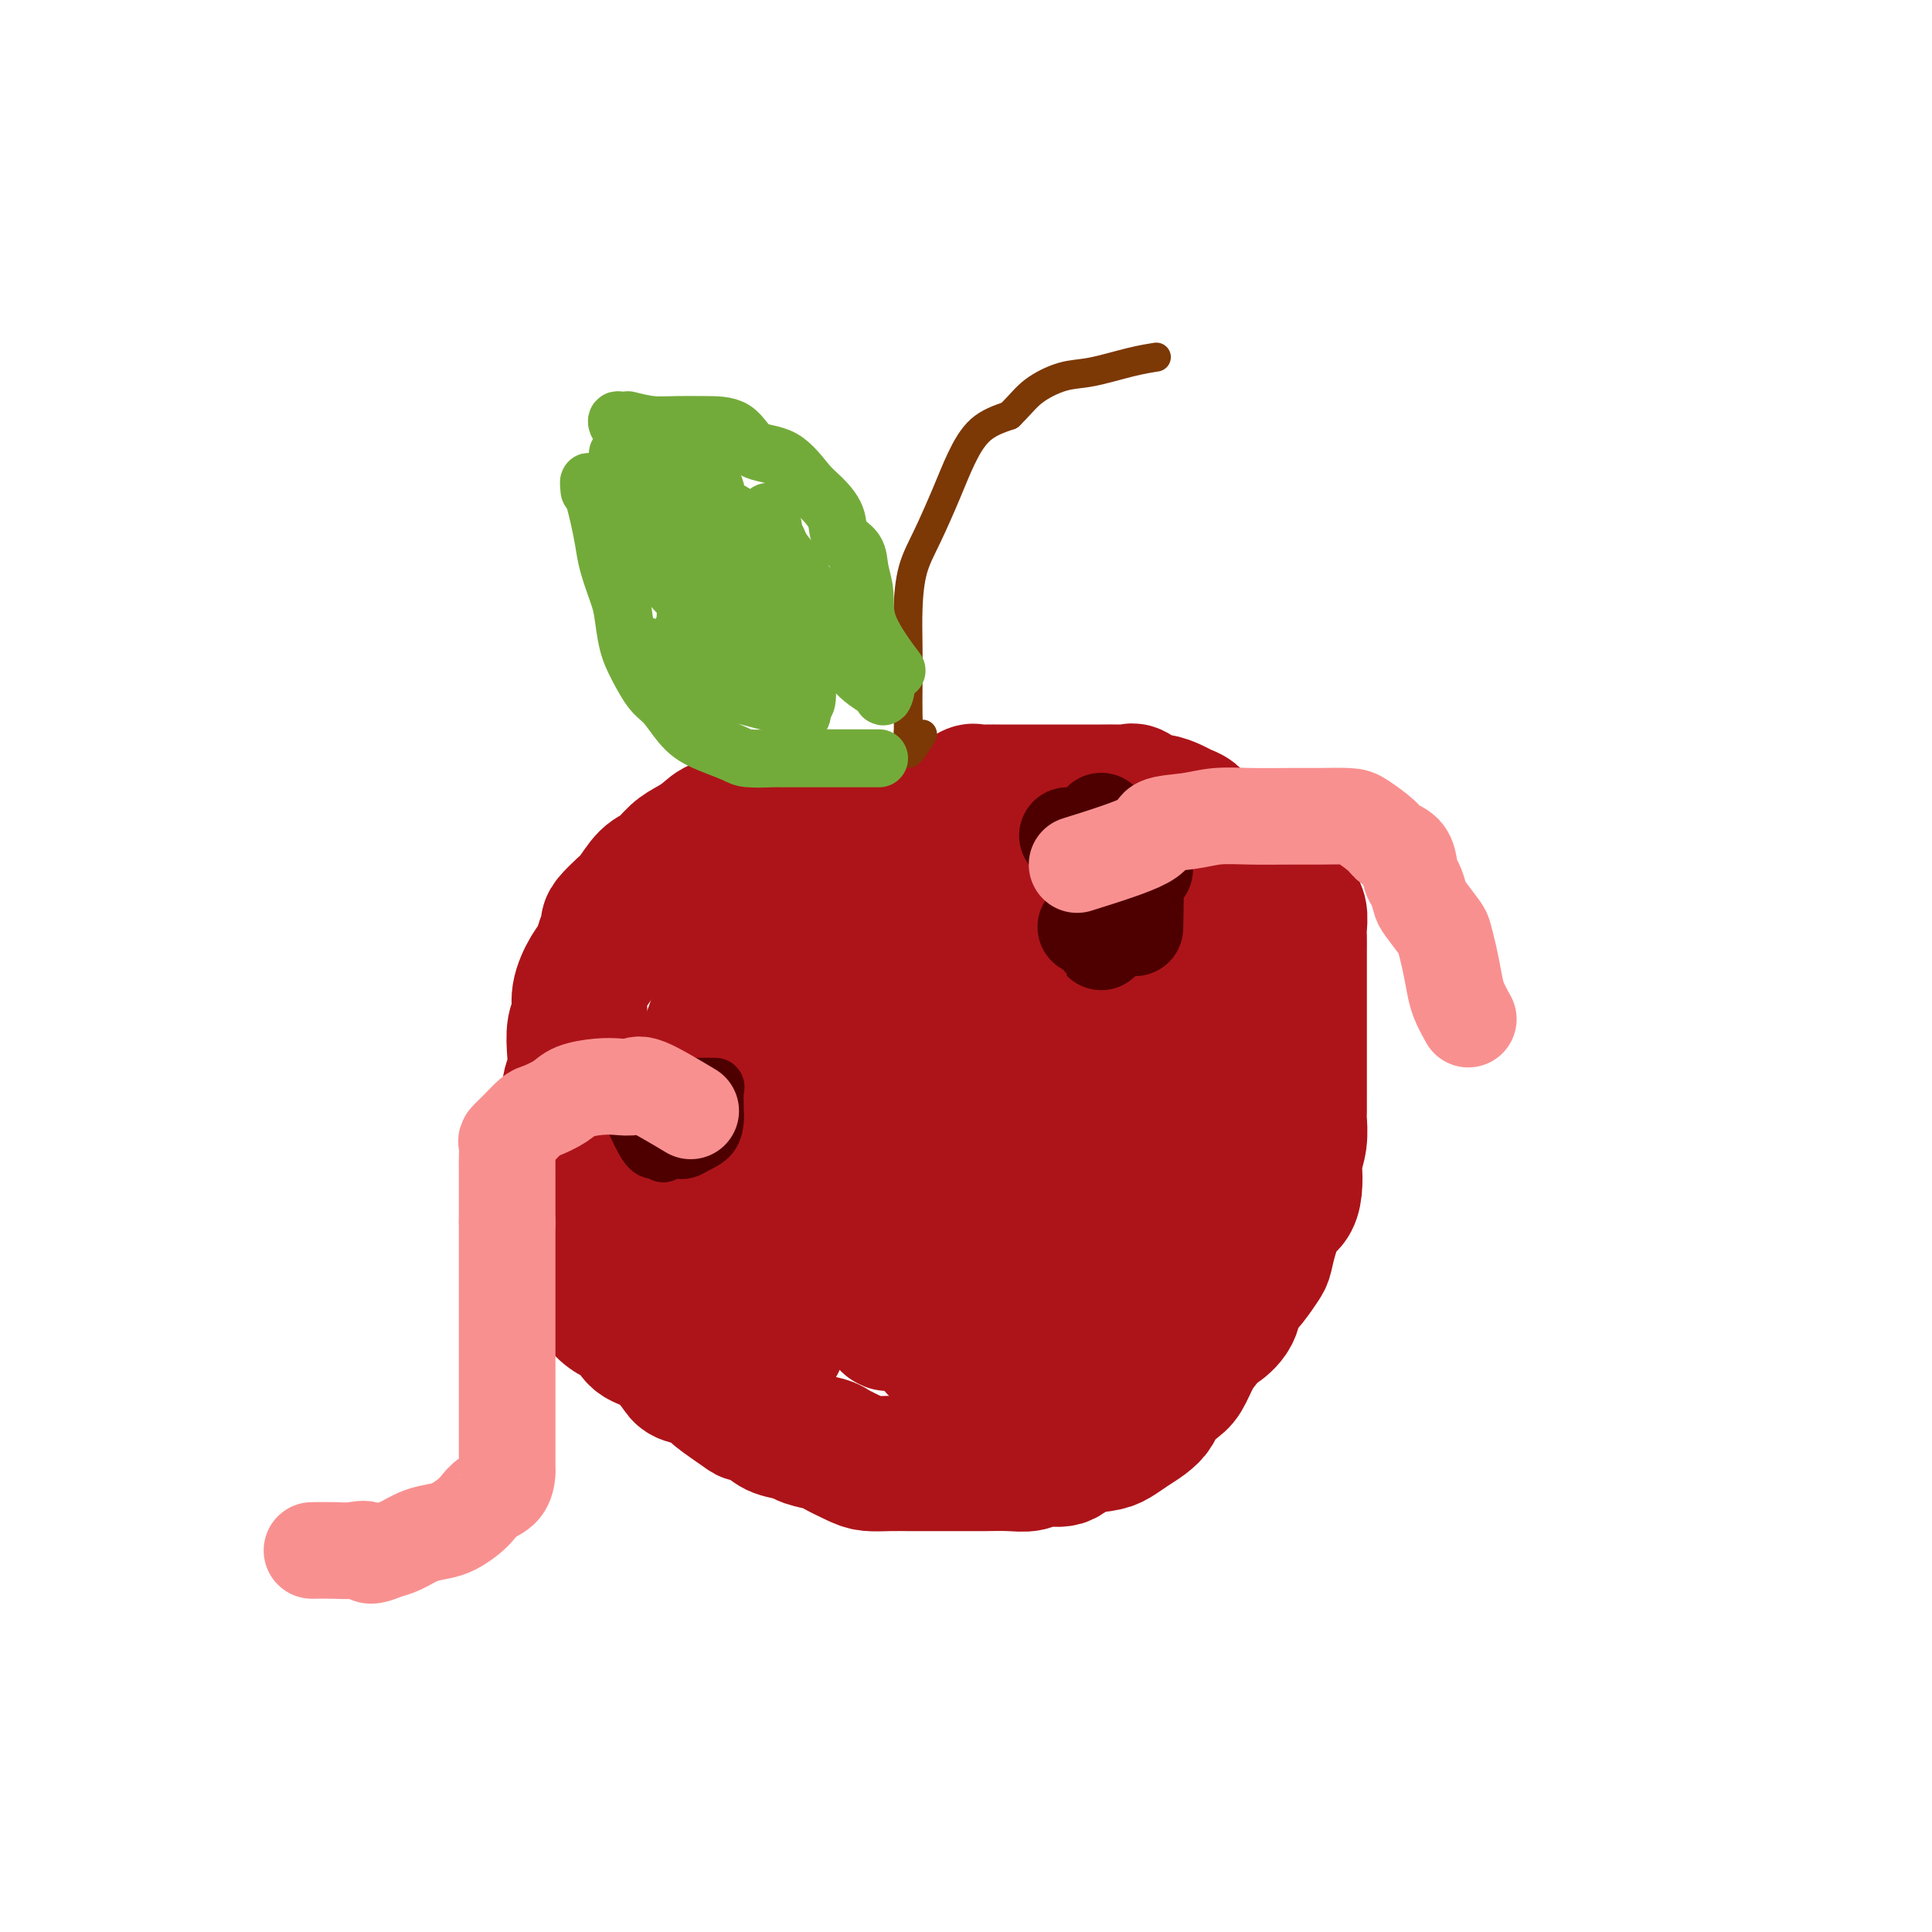<svg viewBox='0 0 400 400' version='1.1' xmlns='http://www.w3.org/2000/svg' xmlns:xlink='http://www.w3.org/1999/xlink'><g fill='none' stroke='rgb(173,20,25)' stroke-width='28' stroke-linecap='round' stroke-linejoin='round'><path d='M185,177c-1.926,-0.746 -3.852,-1.492 -5,-2c-1.148,-0.508 -1.519,-0.777 -2,-1c-0.481,-0.223 -1.071,-0.399 -2,-1c-0.929,-0.601 -2.196,-1.625 -3,-2c-0.804,-0.375 -1.144,-0.100 -2,0c-0.856,0.100 -2.228,0.027 -3,0c-0.772,-0.027 -0.943,-0.007 -2,0c-1.057,0.007 -3.000,0.000 -4,0c-1.000,-0.000 -1.058,0.006 -2,0c-0.942,-0.006 -2.769,-0.023 -4,0c-1.231,0.023 -1.866,0.088 -3,0c-1.134,-0.088 -2.768,-0.329 -4,0c-1.232,0.329 -2.062,1.227 -3,2c-0.938,0.773 -1.984,1.422 -3,2c-1.016,0.578 -2.001,1.086 -3,2c-0.999,0.914 -2.010,2.235 -3,3c-0.990,0.765 -1.959,0.975 -3,2c-1.041,1.025 -2.155,2.864 -3,4c-0.845,1.136 -1.423,1.568 -2,2'/><path d='M129,188c-3.723,3.394 -3.030,3.380 -3,4c0.030,0.620 -0.604,1.874 -1,3c-0.396,1.126 -0.555,2.123 -1,3c-0.445,0.877 -1.177,1.634 -2,3c-0.823,1.366 -1.736,3.342 -2,5c-0.264,1.658 0.122,2.998 0,4c-0.122,1.002 -0.751,1.665 -1,3c-0.249,1.335 -0.119,3.343 0,5c0.119,1.657 0.228,2.964 0,4c-0.228,1.036 -0.793,1.803 -1,3c-0.207,1.197 -0.055,2.825 0,4c0.055,1.175 0.014,1.896 0,3c-0.014,1.104 -0.000,2.591 0,4c0.000,1.409 -0.012,2.740 0,4c0.012,1.260 0.049,2.451 0,4c-0.049,1.549 -0.186,3.457 0,5c0.186,1.543 0.693,2.720 1,4c0.307,1.280 0.413,2.664 1,4c0.587,1.336 1.655,2.624 2,4c0.345,1.376 -0.035,2.839 0,4c0.035,1.161 0.483,2.020 1,3c0.517,0.980 1.102,2.081 2,3c0.898,0.919 2.107,1.657 3,2c0.893,0.343 1.469,0.291 2,1c0.531,0.709 1.018,2.178 2,3c0.982,0.822 2.460,0.996 4,2c1.540,1.004 3.142,2.838 4,4c0.858,1.162 0.972,1.652 2,2c1.028,0.348 2.969,0.555 4,1c1.031,0.445 1.152,1.127 2,2c0.848,0.873 2.424,1.936 4,3'/><path d='M152,291c4.420,3.228 1.969,1.299 2,1c0.031,-0.299 2.544,1.033 4,2c1.456,0.967 1.855,1.567 3,2c1.145,0.433 3.038,0.697 4,1c0.962,0.303 0.994,0.645 2,1c1.006,0.355 2.985,0.722 4,1c1.015,0.278 1.067,0.467 2,1c0.933,0.533 2.748,1.411 4,2c1.252,0.589 1.942,0.890 3,1c1.058,0.110 2.484,0.030 4,0c1.516,-0.030 3.123,-0.008 4,0c0.877,0.008 1.023,0.002 2,0c0.977,-0.002 2.785,-0.001 4,0c1.215,0.001 1.837,0.001 3,0c1.163,-0.001 2.865,-0.005 4,0c1.135,0.005 1.701,0.017 3,0c1.299,-0.017 3.332,-0.064 5,0c1.668,0.064 2.971,0.238 4,0c1.029,-0.238 1.783,-0.889 3,-1c1.217,-0.111 2.895,0.318 4,0c1.105,-0.318 1.636,-1.383 3,-2c1.364,-0.617 3.560,-0.784 5,-1c1.440,-0.216 2.124,-0.479 3,-1c0.876,-0.521 1.943,-1.298 3,-2c1.057,-0.702 2.103,-1.327 3,-2c0.897,-0.673 1.644,-1.394 2,-2c0.356,-0.606 0.322,-1.096 1,-2c0.678,-0.904 2.068,-2.222 3,-3c0.932,-0.778 1.405,-1.017 2,-2c0.595,-0.983 1.313,-2.709 2,-4c0.687,-1.291 1.344,-2.145 2,-3'/><path d='M249,278c2.365,-3.033 2.276,-2.616 3,-3c0.724,-0.384 2.260,-1.568 3,-3c0.740,-1.432 0.684,-3.112 1,-4c0.316,-0.888 1.005,-0.984 2,-2c0.995,-1.016 2.298,-2.954 3,-4c0.702,-1.046 0.805,-1.202 1,-2c0.195,-0.798 0.483,-2.238 1,-4c0.517,-1.762 1.262,-3.846 2,-5c0.738,-1.154 1.470,-1.378 2,-2c0.530,-0.622 0.860,-1.641 1,-3c0.140,-1.359 0.090,-3.058 0,-4c-0.090,-0.942 -0.220,-1.127 0,-2c0.220,-0.873 0.791,-2.435 1,-4c0.209,-1.565 0.056,-3.132 0,-4c-0.056,-0.868 -0.015,-1.035 0,-2c0.015,-0.965 0.004,-2.728 0,-4c-0.004,-1.272 -0.001,-2.054 0,-3c0.001,-0.946 0.000,-2.056 0,-3c-0.000,-0.944 -0.000,-1.721 0,-3c0.000,-1.279 0.000,-3.059 0,-4c-0.000,-0.941 -0.000,-1.042 0,-2c0.000,-0.958 0.000,-2.775 0,-4c-0.000,-1.225 -0.000,-1.860 0,-3c0.000,-1.140 0.001,-2.784 0,-4c-0.001,-1.216 -0.004,-2.003 0,-3c0.004,-0.997 0.016,-2.203 0,-3c-0.016,-0.797 -0.060,-1.183 0,-2c0.060,-0.817 0.222,-2.064 0,-3c-0.222,-0.936 -0.829,-1.560 -1,-2c-0.171,-0.440 0.094,-0.697 0,-1c-0.094,-0.303 -0.547,-0.651 -1,-1'/><path d='M267,185c-0.490,-9.841 -1.216,-3.945 -2,-2c-0.784,1.945 -1.626,-0.063 -2,-1c-0.374,-0.937 -0.279,-0.804 -1,-1c-0.721,-0.196 -2.257,-0.720 -3,-1c-0.743,-0.280 -0.692,-0.315 -1,-1c-0.308,-0.685 -0.974,-2.018 -2,-3c-1.026,-0.982 -2.411,-1.611 -3,-2c-0.589,-0.389 -0.383,-0.538 -1,-1c-0.617,-0.462 -2.056,-1.238 -3,-2c-0.944,-0.762 -1.392,-1.508 -2,-2c-0.608,-0.492 -1.375,-0.728 -2,-1c-0.625,-0.272 -1.109,-0.581 -2,-1c-0.891,-0.419 -2.190,-0.950 -3,-1c-0.810,-0.050 -1.131,0.379 -2,0c-0.869,-0.379 -2.285,-1.566 -3,-2c-0.715,-0.434 -0.727,-0.116 -1,0c-0.273,0.116 -0.807,0.031 -2,0c-1.193,-0.031 -3.047,-0.008 -4,0c-0.953,0.008 -1.007,0.002 -2,0c-0.993,-0.002 -2.927,-0.001 -4,0c-1.073,0.001 -1.285,0.000 -2,0c-0.715,-0.000 -1.934,-0.000 -3,0c-1.066,0.000 -1.980,-0.000 -3,0c-1.020,0.000 -2.147,0.000 -3,0c-0.853,-0.000 -1.431,-0.002 -2,0c-0.569,0.002 -1.129,0.006 -2,0c-0.871,-0.006 -2.054,-0.024 -3,0c-0.946,0.024 -1.656,0.089 -2,0c-0.344,-0.089 -0.323,-0.332 -1,0c-0.677,0.332 -2.050,1.238 -3,2c-0.950,0.762 -1.475,1.381 -2,2'/><path d='M196,168c-0.985,0.867 -0.946,1.036 -1,2c-0.054,0.964 -0.200,2.724 -1,4c-0.800,1.276 -2.253,2.067 -3,3c-0.747,0.933 -0.789,2.009 -1,3c-0.211,0.991 -0.593,1.898 -1,3c-0.407,1.102 -0.841,2.398 -1,3c-0.159,0.602 -0.043,0.508 0,1c0.043,0.492 0.012,1.569 0,2c-0.012,0.431 -0.006,0.215 0,0'/><path d='M165,180c-3.054,3.600 -6.107,7.200 -7,9c-0.893,1.800 0.375,1.801 0,3c-0.375,1.199 -2.395,3.598 -4,6c-1.605,2.402 -2.797,4.807 -4,8c-1.203,3.193 -2.416,7.174 -4,11c-1.584,3.826 -3.539,7.498 -5,11c-1.461,3.502 -2.430,6.834 -4,10c-1.570,3.166 -3.743,6.164 -5,9c-1.257,2.836 -1.600,5.508 -2,7c-0.400,1.492 -0.858,1.802 -1,2c-0.142,0.198 0.030,0.284 0,-1c-0.030,-1.284 -0.264,-3.937 1,-7c1.264,-3.063 4.024,-6.536 7,-11c2.976,-4.464 6.167,-9.918 9,-15c2.833,-5.082 5.308,-9.792 8,-14c2.692,-4.208 5.601,-7.916 8,-11c2.399,-3.084 4.289,-5.545 6,-8c1.711,-2.455 3.244,-4.903 4,-6c0.756,-1.097 0.736,-0.843 1,-1c0.264,-0.157 0.813,-0.725 1,0c0.187,0.725 0.011,2.744 0,4c-0.011,1.256 0.144,1.751 0,3c-0.144,1.249 -0.585,3.252 -1,6c-0.415,2.748 -0.804,6.240 -2,10c-1.196,3.760 -3.199,7.789 -5,13c-1.801,5.211 -3.401,11.606 -5,18'/><path d='M161,236c-2.468,7.529 -3.639,10.852 -5,15c-1.361,4.148 -2.913,9.121 -4,12c-1.087,2.879 -1.708,3.664 -2,4c-0.292,0.336 -0.255,0.221 0,-1c0.255,-1.221 0.727,-3.550 2,-7c1.273,-3.450 3.347,-8.020 6,-13c2.653,-4.980 5.886,-10.368 9,-16c3.114,-5.632 6.109,-11.506 9,-17c2.891,-5.494 5.678,-10.607 9,-15c3.322,-4.393 7.177,-8.066 10,-11c2.823,-2.934 4.613,-5.130 6,-7c1.387,-1.870 2.372,-3.413 3,-4c0.628,-0.587 0.899,-0.218 1,0c0.101,0.218 0.032,0.287 0,1c-0.032,0.713 -0.028,2.072 0,4c0.028,1.928 0.080,4.427 -1,7c-1.080,2.573 -3.291,5.221 -5,9c-1.709,3.779 -2.917,8.688 -5,14c-2.083,5.312 -5.041,11.027 -8,17c-2.959,5.973 -5.919,12.203 -9,18c-3.081,5.797 -6.283,11.161 -9,16c-2.717,4.839 -4.948,9.154 -6,12c-1.052,2.846 -0.924,4.223 -1,4c-0.076,-0.223 -0.357,-2.045 0,-4c0.357,-1.955 1.353,-4.043 3,-7c1.647,-2.957 3.947,-6.782 7,-12c3.053,-5.218 6.860,-11.828 11,-18c4.140,-6.172 8.611,-11.906 12,-17c3.389,-5.094 5.694,-9.547 8,-14'/><path d='M202,206c7.371,-11.960 6.798,-11.361 8,-13c1.202,-1.639 4.178,-5.516 6,-8c1.822,-2.484 2.491,-3.576 3,-4c0.509,-0.424 0.859,-0.179 1,0c0.141,0.179 0.072,0.291 0,1c-0.072,0.709 -0.148,2.016 0,3c0.148,0.984 0.519,1.645 0,3c-0.519,1.355 -1.929,3.403 -3,6c-1.071,2.597 -1.805,5.744 -3,9c-1.195,3.256 -2.851,6.621 -5,11c-2.149,4.379 -4.790,9.771 -7,15c-2.210,5.229 -3.990,10.296 -6,15c-2.010,4.704 -4.250,9.047 -6,13c-1.750,3.953 -3.009,7.517 -4,10c-0.991,2.483 -1.713,3.886 -2,5c-0.287,1.114 -0.140,1.941 0,2c0.140,0.059 0.273,-0.649 0,-2c-0.273,-1.351 -0.953,-3.344 0,-6c0.953,-2.656 3.538,-5.973 6,-10c2.462,-4.027 4.803,-8.763 8,-14c3.197,-5.237 7.252,-10.974 11,-16c3.748,-5.026 7.189,-9.339 11,-14c3.811,-4.661 7.992,-9.668 11,-14c3.008,-4.332 4.845,-7.990 7,-11c2.155,-3.010 4.629,-5.374 6,-7c1.371,-1.626 1.638,-2.515 2,-3c0.362,-0.485 0.818,-0.567 1,0c0.182,0.567 0.091,1.784 0,3'/><path d='M247,180c0.062,1.467 -0.283,3.634 -1,5c-0.717,1.366 -1.805,1.931 -3,4c-1.195,2.069 -2.498,5.643 -4,9c-1.502,3.357 -3.203,6.497 -5,10c-1.797,3.503 -3.689,7.371 -6,12c-2.311,4.629 -5.040,10.021 -8,15c-2.960,4.979 -6.152,9.544 -9,14c-2.848,4.456 -5.352,8.803 -8,13c-2.648,4.197 -5.438,8.243 -7,11c-1.562,2.757 -1.895,4.224 -2,5c-0.105,0.776 0.017,0.861 0,1c-0.017,0.139 -0.175,0.332 0,-1c0.175,-1.332 0.681,-4.190 2,-7c1.319,-2.810 3.451,-5.572 6,-9c2.549,-3.428 5.515,-7.522 8,-11c2.485,-3.478 4.489,-6.340 7,-9c2.511,-2.660 5.527,-5.119 8,-8c2.473,-2.881 4.402,-6.183 6,-8c1.598,-1.817 2.867,-2.147 4,-3c1.133,-0.853 2.132,-2.227 3,-3c0.868,-0.773 1.605,-0.943 2,-1c0.395,-0.057 0.447,-0.001 1,0c0.553,0.001 1.605,-0.053 2,0c0.395,0.053 0.132,0.214 0,1c-0.132,0.786 -0.135,2.197 0,3c0.135,0.803 0.407,0.999 0,3c-0.407,2.001 -1.494,5.808 -3,9c-1.506,3.192 -3.430,5.769 -5,9c-1.570,3.231 -2.785,7.115 -4,11'/><path d='M231,255c-2.969,6.420 -4.393,7.969 -6,10c-1.607,2.031 -3.397,4.545 -5,7c-1.603,2.455 -3.018,4.853 -4,7c-0.982,2.147 -1.531,4.043 -2,5c-0.469,0.957 -0.858,0.975 -1,1c-0.142,0.025 -0.035,0.058 0,-1c0.035,-1.058 0.000,-3.205 1,-5c1.000,-1.795 3.035,-3.237 5,-5c1.965,-1.763 3.861,-3.847 6,-7c2.139,-3.153 4.521,-7.375 7,-11c2.479,-3.625 5.057,-6.653 7,-10c1.943,-3.347 3.253,-7.013 5,-11c1.747,-3.987 3.932,-8.295 6,-12c2.068,-3.705 4.019,-6.807 5,-10c0.981,-3.193 0.993,-6.475 2,-10c1.007,-3.525 3.009,-7.292 4,-10c0.991,-2.708 0.971,-4.357 1,-6c0.029,-1.643 0.108,-3.279 0,-4c-0.108,-0.721 -0.404,-0.527 -1,0c-0.596,0.527 -1.494,1.388 -2,2c-0.506,0.612 -0.620,0.976 -1,2c-0.380,1.024 -1.026,2.708 -2,4c-0.974,1.292 -2.278,2.191 -3,3c-0.722,0.809 -0.864,1.526 -2,3c-1.136,1.474 -3.266,3.704 -5,6c-1.734,2.296 -3.073,4.657 -5,7c-1.927,2.343 -4.442,4.669 -7,7c-2.558,2.331 -5.159,4.666 -8,7c-2.841,2.334 -5.920,4.667 -9,7'/><path d='M217,231c-5.132,4.399 -5.961,4.897 -8,7c-2.039,2.103 -5.289,5.810 -8,8c-2.711,2.190 -4.883,2.863 -7,4c-2.117,1.137 -4.180,2.739 -6,4c-1.820,1.261 -3.399,2.180 -5,3c-1.601,0.820 -3.224,1.540 -4,2c-0.776,0.460 -0.704,0.659 -1,1c-0.296,0.341 -0.958,0.823 -1,1c-0.042,0.177 0.538,0.047 1,0c0.462,-0.047 0.807,-0.013 1,0c0.193,0.013 0.236,0.003 1,0c0.764,-0.003 2.251,-0.001 3,0c0.749,0.001 0.762,0.000 1,0c0.238,-0.000 0.703,-0.000 1,0c0.297,0.000 0.426,0.000 1,0c0.574,-0.000 1.593,-0.000 2,0c0.407,0.000 0.204,0.000 0,0'/></g>
<g fill='none' stroke='rgb(124,56,5)' stroke-width='6' stroke-linecap='round' stroke-linejoin='round'><path d='M191,152c-1.268,2.057 -2.536,4.114 -3,4c-0.464,-0.114 -0.125,-2.400 0,-4c0.125,-1.600 0.035,-2.513 0,-4c-0.035,-1.487 -0.016,-3.548 0,-6c0.016,-2.452 0.027,-5.294 0,-8c-0.027,-2.706 -0.094,-5.274 0,-8c0.094,-2.726 0.347,-5.608 1,-8c0.653,-2.392 1.705,-4.293 3,-7c1.295,-2.707 2.832,-6.220 4,-9c1.168,-2.780 1.968,-4.825 3,-7c1.032,-2.175 2.295,-4.478 4,-6c1.705,-1.522 3.853,-2.261 6,-3'/><path d='M209,86c2.384,-2.351 3.343,-3.730 5,-5c1.657,-1.270 4.010,-2.431 6,-3c1.990,-0.569 3.616,-0.544 6,-1c2.384,-0.456 5.527,-1.392 8,-2c2.473,-0.608 4.278,-0.888 5,-1c0.722,-0.112 0.361,-0.056 0,0'/></g>
<g fill='none' stroke='rgb(115,171,58)' stroke-width='12' stroke-linecap='round' stroke-linejoin='round'><path d='M182,157c-3.124,0.000 -6.249,0.000 -8,0c-1.751,-0.000 -2.129,-0.000 -3,0c-0.871,0.000 -2.236,0.001 -3,0c-0.764,-0.001 -0.926,-0.002 -2,0c-1.074,0.002 -3.059,0.009 -4,0c-0.941,-0.009 -0.838,-0.034 -2,0c-1.162,0.034 -3.588,0.125 -5,0c-1.412,-0.125 -1.809,-0.468 -3,-1c-1.191,-0.532 -3.176,-1.254 -5,-2c-1.824,-0.746 -3.486,-1.516 -5,-3c-1.514,-1.484 -2.878,-3.682 -4,-5c-1.122,-1.318 -2.001,-1.757 -3,-3c-0.999,-1.243 -2.117,-3.290 -3,-5c-0.883,-1.710 -1.532,-3.082 -2,-5c-0.468,-1.918 -0.755,-4.382 -1,-6c-0.245,-1.618 -0.447,-2.389 -1,-4c-0.553,-1.611 -1.458,-4.061 -2,-6c-0.542,-1.939 -0.723,-3.368 -1,-5c-0.277,-1.632 -0.651,-3.466 -1,-5c-0.349,-1.534 -0.675,-2.767 -1,-4'/><path d='M123,103c-1.311,-5.111 -1.089,-2.889 -1,-2c0.089,0.889 0.044,0.444 0,0'/><path d='M130,87c1.686,0.423 3.372,0.846 5,1c1.628,0.154 3.197,0.041 5,0c1.803,-0.041 3.841,-0.008 6,0c2.159,0.008 4.440,-0.007 6,1c1.560,1.007 2.401,3.038 4,4c1.599,0.962 3.956,0.855 6,2c2.044,1.145 3.774,3.541 5,5c1.226,1.459 1.949,1.982 3,3c1.051,1.018 2.429,2.532 3,4c0.571,1.468 0.334,2.891 1,4c0.666,1.109 2.235,1.903 3,3c0.765,1.097 0.724,2.498 1,4c0.276,1.502 0.868,3.103 1,5c0.132,1.897 -0.195,4.088 1,7c1.195,2.912 3.913,6.546 5,8c1.087,1.454 0.544,0.727 0,0'/><path d='M149,107c2.536,5.656 5.073,11.312 6,14c0.927,2.688 0.246,2.408 0,3c-0.246,0.592 -0.056,2.054 0,2c0.056,-0.054 -0.023,-1.626 0,-3c0.023,-1.374 0.149,-2.550 -1,-4c-1.149,-1.450 -3.573,-3.173 -5,-5c-1.427,-1.827 -1.856,-3.758 -3,-5c-1.144,-1.242 -3.003,-1.796 -4,-3c-0.997,-1.204 -1.131,-3.059 -2,-4c-0.869,-0.941 -2.471,-0.970 -4,-2c-1.529,-1.030 -2.984,-3.062 -4,-4c-1.016,-0.938 -1.592,-0.782 -2,-1c-0.408,-0.218 -0.646,-0.810 -1,-1c-0.354,-0.190 -0.823,0.023 -1,0c-0.177,-0.023 -0.064,-0.283 0,1c0.064,1.283 0.077,4.110 0,6c-0.077,1.890 -0.245,2.845 0,4c0.245,1.155 0.902,2.510 2,4c1.098,1.490 2.636,3.114 4,5c1.364,1.886 2.553,4.033 4,6c1.447,1.967 3.151,3.754 5,5c1.849,1.246 3.844,1.951 5,3c1.156,1.049 1.473,2.443 2,3c0.527,0.557 1.263,0.279 2,0'/><path d='M152,131c3.625,3.594 1.688,1.580 1,0c-0.688,-1.580 -0.127,-2.726 0,-4c0.127,-1.274 -0.181,-2.677 -1,-4c-0.819,-1.323 -2.149,-2.566 -3,-4c-0.851,-1.434 -1.222,-3.057 -2,-5c-0.778,-1.943 -1.961,-4.204 -3,-6c-1.039,-1.796 -1.932,-3.127 -3,-5c-1.068,-1.873 -2.312,-4.289 -4,-6c-1.688,-1.711 -3.822,-2.717 -5,-4c-1.178,-1.283 -1.401,-2.841 -2,-4c-0.599,-1.159 -1.573,-1.917 -2,-2c-0.427,-0.083 -0.306,0.509 0,1c0.306,0.491 0.799,0.879 1,2c0.201,1.121 0.111,2.973 1,5c0.889,2.027 2.756,4.227 4,7c1.244,2.773 1.865,6.118 3,9c1.135,2.882 2.784,5.301 4,8c1.216,2.699 2.000,5.678 3,8c1.000,2.322 2.215,3.986 3,5c0.785,1.014 1.138,1.377 2,2c0.862,0.623 2.231,1.505 3,2c0.769,0.495 0.938,0.601 1,0c0.062,-0.601 0.017,-1.910 0,-3c-0.017,-1.090 -0.004,-1.962 0,-3c0.004,-1.038 0.001,-2.241 0,-4c-0.001,-1.759 -0.000,-4.074 0,-6c0.000,-1.926 0.000,-3.463 0,-5'/><path d='M153,115c-0.384,-4.508 -1.844,-5.278 -3,-7c-1.156,-1.722 -2.010,-4.396 -3,-7c-0.990,-2.604 -2.118,-5.138 -3,-7c-0.882,-1.862 -1.520,-3.053 -2,-4c-0.480,-0.947 -0.803,-1.652 -1,-1c-0.197,0.652 -0.267,2.660 0,4c0.267,1.340 0.870,2.011 2,4c1.130,1.989 2.787,5.295 5,8c2.213,2.705 4.982,4.807 8,8c3.018,3.193 6.286,7.475 9,11c2.714,3.525 4.875,6.291 7,9c2.125,2.709 4.214,5.360 6,7c1.786,1.640 3.268,2.271 4,3c0.732,0.729 0.714,1.558 1,1c0.286,-0.558 0.876,-2.502 0,-4c-0.876,-1.498 -3.217,-2.549 -5,-4c-1.783,-1.451 -3.009,-3.302 -4,-5c-0.991,-1.698 -1.746,-3.243 -3,-5c-1.254,-1.757 -3.005,-3.724 -4,-5c-0.995,-1.276 -1.233,-1.859 -2,-3c-0.767,-1.141 -2.063,-2.839 -3,-4c-0.937,-1.161 -1.516,-1.783 -2,-3c-0.484,-1.217 -0.872,-3.027 -1,-4c-0.128,-0.973 0.004,-1.108 0,-1c-0.004,0.108 -0.144,0.459 0,1c0.144,0.541 0.572,1.270 1,2'/><path d='M160,109c-3.192,-4.717 -0.173,0.492 1,3c1.173,2.508 0.498,2.315 1,3c0.502,0.685 2.181,2.249 3,4c0.819,1.751 0.779,3.688 1,5c0.221,1.312 0.704,1.998 1,3c0.296,1.002 0.405,2.321 1,3c0.595,0.679 1.675,0.717 2,1c0.325,0.283 -0.107,0.810 0,1c0.107,0.190 0.751,0.043 0,-1c-0.751,-1.043 -2.899,-2.982 -4,-5c-1.101,-2.018 -1.156,-4.114 -2,-6c-0.844,-1.886 -2.479,-3.563 -4,-5c-1.521,-1.437 -2.929,-2.634 -4,-4c-1.071,-1.366 -1.804,-2.899 -3,-4c-1.196,-1.101 -2.854,-1.768 -4,-2c-1.146,-0.232 -1.782,-0.028 -3,0c-1.218,0.028 -3.020,-0.120 -4,0c-0.980,0.120 -1.137,0.506 -2,1c-0.863,0.494 -2.430,1.094 -3,2c-0.570,0.906 -0.143,2.117 0,3c0.143,0.883 0.003,1.439 0,2c-0.003,0.561 0.132,1.128 0,2c-0.132,0.872 -0.532,2.050 0,3c0.532,0.950 1.994,1.674 3,3c1.006,1.326 1.555,3.256 2,5c0.445,1.744 0.786,3.304 2,5c1.214,1.696 3.300,3.529 5,5c1.700,1.471 3.012,2.580 4,4c0.988,1.420 1.651,3.152 3,4c1.349,0.848 3.386,0.814 5,1c1.614,0.186 2.807,0.593 4,1'/><path d='M165,146c1.556,0.293 0.946,0.026 1,0c0.054,-0.026 0.771,0.190 1,-1c0.229,-1.190 -0.029,-3.786 0,-6c0.029,-2.214 0.347,-4.047 0,-5c-0.347,-0.953 -1.358,-1.026 -3,-2c-1.642,-0.974 -3.914,-2.849 -6,-4c-2.086,-1.151 -3.985,-1.578 -6,-3c-2.015,-1.422 -4.147,-3.840 -6,-5c-1.853,-1.160 -3.426,-1.061 -4,-1c-0.574,0.061 -0.149,0.083 0,1c0.149,0.917 0.023,2.729 0,4c-0.023,1.271 0.057,2.001 0,3c-0.057,0.999 -0.250,2.268 0,3c0.250,0.732 0.943,0.928 1,1c0.057,0.072 -0.523,0.019 -1,0c-0.477,-0.019 -0.851,-0.006 -1,0c-0.149,0.006 -0.075,0.003 0,0'/><path d='M143,126c2.144,2.882 4.289,5.764 6,8c1.711,2.236 2.989,3.825 4,5c1.011,1.175 1.753,1.937 3,3c1.247,1.063 2.997,2.428 4,3c1.003,0.572 1.259,0.350 2,1c0.741,0.650 1.967,2.171 2,2c0.033,-0.171 -1.128,-2.034 -3,-3c-1.872,-0.966 -4.455,-1.036 -7,-2c-2.545,-0.964 -5.053,-2.821 -7,-4c-1.947,-1.179 -3.333,-1.678 -5,-2c-1.667,-0.322 -3.617,-0.465 -5,-1c-1.383,-0.535 -2.201,-1.460 -3,-2c-0.799,-0.540 -1.578,-0.693 -2,0c-0.422,0.693 -0.486,2.232 0,3c0.486,0.768 1.521,0.765 2,1c0.479,0.235 0.402,0.707 1,1c0.598,0.293 1.871,0.407 3,1c1.129,0.593 2.115,1.664 3,2c0.885,0.336 1.671,-0.065 3,0c1.329,0.065 3.202,0.595 5,1c1.798,0.405 3.523,0.686 5,1c1.477,0.314 2.708,0.661 4,1c1.292,0.339 2.646,0.669 4,1'/><path d='M162,146c5.240,1.812 3.341,1.841 3,2c-0.341,0.159 0.875,0.447 1,0c0.125,-0.447 -0.842,-1.629 -2,-3c-1.158,-1.371 -2.509,-2.931 -4,-5c-1.491,-2.069 -3.123,-4.646 -4,-7c-0.877,-2.354 -0.999,-4.486 -2,-7c-1.001,-2.514 -2.881,-5.412 -4,-8c-1.119,-2.588 -1.478,-4.868 -2,-7c-0.522,-2.132 -1.206,-4.116 -2,-6c-0.794,-1.884 -1.698,-3.667 -2,-5c-0.302,-1.333 -0.003,-2.214 0,-3c0.003,-0.786 -0.291,-1.475 0,-1c0.291,0.475 1.168,2.115 2,3c0.832,0.885 1.618,1.014 2,2c0.382,0.986 0.360,2.830 1,4c0.640,1.170 1.941,1.667 3,3c1.059,1.333 1.875,3.504 3,5c1.125,1.496 2.559,2.319 4,4c1.441,1.681 2.888,4.222 5,7c2.112,2.778 4.889,5.794 6,7c1.111,1.206 0.555,0.603 0,0'/></g>
<g fill='none' stroke='rgb(78,0,0)' stroke-width='12' stroke-linecap='round' stroke-linejoin='round'><path d='M136,234c1.687,-0.663 3.373,-1.327 4,-2c0.627,-0.673 0.193,-1.357 0,-2c-0.193,-0.643 -0.147,-1.247 0,-2c0.147,-0.753 0.393,-1.656 0,-2c-0.393,-0.344 -1.426,-0.130 -2,0c-0.574,0.130 -0.689,0.175 -1,0c-0.311,-0.175 -0.816,-0.569 -1,0c-0.184,0.569 -0.046,2.103 0,3c0.046,0.897 0.001,1.158 0,2c-0.001,0.842 0.044,2.264 0,3c-0.044,0.736 -0.177,0.785 0,1c0.177,0.215 0.663,0.596 1,1c0.337,0.404 0.525,0.830 1,1c0.475,0.170 1.238,0.085 2,0'/><path d='M140,237c0.845,0.503 0.959,0.260 1,0c0.041,-0.260 0.011,-0.538 0,-1c-0.011,-0.462 -0.003,-1.107 0,-2c0.003,-0.893 0.001,-2.033 0,-3c-0.001,-0.967 -0.000,-1.760 0,-1c0.000,0.760 0.000,3.074 0,4c-0.000,0.926 -0.000,0.463 0,0'/><path d='M128,224c2.279,5.474 4.558,10.948 6,13c1.442,2.052 2.047,0.681 3,0c0.953,-0.681 2.255,-0.671 3,-1c0.745,-0.329 0.935,-0.996 1,-2c0.065,-1.004 0.007,-2.346 0,-3c-0.007,-0.654 0.038,-0.622 0,-1c-0.038,-0.378 -0.157,-1.167 0,-2c0.157,-0.833 0.592,-1.709 0,-2c-0.592,-0.291 -2.211,0.005 -3,0c-0.789,-0.005 -0.747,-0.310 -1,0c-0.253,0.310 -0.800,1.234 -1,2c-0.200,0.766 -0.053,1.375 0,2c0.053,0.625 0.014,1.267 0,2c-0.014,0.733 -0.001,1.555 0,2c0.001,0.445 -0.010,0.511 0,1c0.010,0.489 0.041,1.401 0,2c-0.041,0.599 -0.155,0.885 0,1c0.155,0.115 0.577,0.057 1,0'/><path d='M137,238c0.287,1.550 0.504,0.425 1,0c0.496,-0.425 1.271,-0.148 2,0c0.729,0.148 1.411,0.169 2,0c0.589,-0.169 1.086,-0.529 2,-1c0.914,-0.471 2.246,-1.054 3,-2c0.754,-0.946 0.929,-2.253 1,-3c0.071,-0.747 0.038,-0.932 0,-2c-0.038,-1.068 -0.080,-3.018 0,-4c0.080,-0.982 0.282,-0.996 0,-1c-0.282,-0.004 -1.049,0.001 -2,0c-0.951,-0.001 -2.087,-0.008 -3,0c-0.913,0.008 -1.604,0.033 -2,0c-0.396,-0.033 -0.499,-0.122 -1,0c-0.501,0.122 -1.402,0.456 -2,1c-0.598,0.544 -0.893,1.298 -1,2c-0.107,0.702 -0.027,1.351 0,2c0.027,0.649 -0.000,1.299 0,2c0.000,0.701 0.027,1.455 0,2c-0.027,0.545 -0.109,0.881 0,1c0.109,0.119 0.407,0.021 1,0c0.593,-0.021 1.479,0.034 2,0c0.521,-0.034 0.675,-0.156 1,0c0.325,0.156 0.819,0.592 1,0c0.181,-0.592 0.049,-2.210 0,-3c-0.049,-0.790 -0.013,-0.751 0,-1c0.013,-0.249 0.004,-0.785 0,-1c-0.004,-0.215 -0.002,-0.107 0,0'/></g>
<g fill='none' stroke='rgb(249,144,144)' stroke-width='20' stroke-linecap='round' stroke-linejoin='round'><path d='M143,230c-3.532,-2.112 -7.065,-4.224 -9,-5c-1.935,-0.776 -2.274,-0.216 -3,0c-0.726,0.216 -1.840,0.090 -3,0c-1.160,-0.090 -2.365,-0.142 -4,0c-1.635,0.142 -3.701,0.478 -5,1c-1.299,0.522 -1.830,1.229 -3,2c-1.170,0.771 -2.979,1.605 -4,2c-1.021,0.395 -1.254,0.349 -2,1c-0.746,0.651 -2.004,1.997 -3,3c-0.996,1.003 -1.731,1.661 -2,2c-0.269,0.339 -0.072,0.358 0,1c0.072,0.642 0.019,1.907 0,3c-0.019,1.093 -0.005,2.015 0,3c0.005,0.985 0.001,2.035 0,3c-0.001,0.965 -0.000,1.847 0,3c0.000,1.153 0.000,2.576 0,4'/><path d='M105,253c-0.000,2.867 -0.000,1.534 0,2c0.000,0.466 0.000,2.732 0,4c-0.000,1.268 -0.000,1.537 0,2c0.000,0.463 0.000,1.120 0,2c-0.000,0.880 -0.000,1.982 0,3c0.000,1.018 0.000,1.952 0,3c-0.000,1.048 -0.000,2.210 0,3c0.000,0.790 0.000,1.208 0,2c-0.000,0.792 -0.000,1.958 0,3c0.000,1.042 0.000,1.959 0,3c-0.000,1.041 -0.000,2.205 0,3c0.000,0.795 0.000,1.219 0,2c-0.000,0.781 -0.000,1.917 0,3c0.000,1.083 0.000,2.112 0,3c-0.000,0.888 -0.000,1.637 0,2c0.000,0.363 0.000,0.342 0,1c-0.000,0.658 -0.000,1.994 0,3c0.000,1.006 0.000,1.682 0,2c-0.000,0.318 -0.001,0.277 0,1c0.001,0.723 0.005,2.210 0,3c-0.005,0.790 -0.018,0.883 0,1c0.018,0.117 0.066,0.258 0,1c-0.066,0.742 -0.247,2.086 -1,3c-0.753,0.914 -2.077,1.397 -3,2c-0.923,0.603 -1.446,1.326 -2,2c-0.554,0.674 -1.138,1.297 -2,2c-0.862,0.703 -2.002,1.484 -3,2c-0.998,0.516 -1.855,0.767 -3,1c-1.145,0.233 -2.577,0.447 -4,1c-1.423,0.553 -2.835,1.444 -4,2c-1.165,0.556 -2.082,0.778 -3,1'/><path d='M80,321c-4.485,2.011 -3.696,0.539 -4,0c-0.304,-0.539 -1.700,-0.144 -3,0c-1.300,0.144 -2.504,0.039 -4,0c-1.496,-0.039 -3.285,-0.011 -4,0c-0.715,0.011 -0.358,0.006 0,0'/></g>
<g fill='none' stroke='rgb(124,56,5)' stroke-width='20' stroke-linecap='round' stroke-linejoin='round'><path d='M233,180c0.000,0.000 0.100,0.100 0.1,0.1'/></g>
<g fill='none' stroke='rgb(78,0,0)' stroke-width='20' stroke-linecap='round' stroke-linejoin='round'><path d='M221,173c5.458,2.958 10.916,5.915 13,7c2.084,1.085 0.793,0.296 1,0c0.207,-0.296 1.912,-0.099 2,0c0.088,0.099 -1.440,0.099 -2,0c-0.560,-0.099 -0.151,-0.296 0,2c0.151,2.296 0.043,7.085 0,9c-0.043,1.915 -0.022,0.958 0,0'/><path d='M228,170c0.000,1.894 0.000,3.788 0,6c-0.000,2.212 -0.000,4.741 0,7c0.000,2.259 0.001,4.248 0,6c-0.001,1.752 -0.002,3.265 0,4c0.002,0.735 0.007,0.691 0,1c-0.007,0.309 -0.027,0.972 0,1c0.027,0.028 0.100,-0.580 0,-1c-0.100,-0.420 -0.373,-0.651 -1,-1c-0.627,-0.349 -1.608,-0.814 -2,-1c-0.392,-0.186 -0.196,-0.093 0,0'/></g>
<g fill='none' stroke='rgb(249,144,144)' stroke-width='20' stroke-linecap='round' stroke-linejoin='round'><path d='M223,179c5.722,-1.796 11.444,-3.591 14,-5c2.556,-1.409 1.947,-2.430 3,-3c1.053,-0.570 3.770,-0.689 6,-1c2.230,-0.311 3.973,-0.816 6,-1c2.027,-0.184 4.337,-0.048 7,0c2.663,0.048 5.680,0.008 8,0c2.320,-0.008 3.943,0.015 6,0c2.057,-0.015 4.548,-0.067 6,0c1.452,0.067 1.867,0.252 3,1c1.133,0.748 2.986,2.058 4,3c1.014,0.942 1.189,1.517 2,2c0.811,0.483 2.257,0.876 3,2c0.743,1.124 0.784,2.981 1,4c0.216,1.019 0.607,1.202 1,2c0.393,0.798 0.788,2.211 1,3c0.212,0.789 0.242,0.955 1,2c0.758,1.045 2.244,2.968 3,4c0.756,1.032 0.783,1.174 1,2c0.217,0.826 0.625,2.335 1,4c0.375,1.665 0.716,3.487 1,5c0.284,1.513 0.510,2.718 1,4c0.490,1.282 1.245,2.641 2,4'/></g>
</svg>